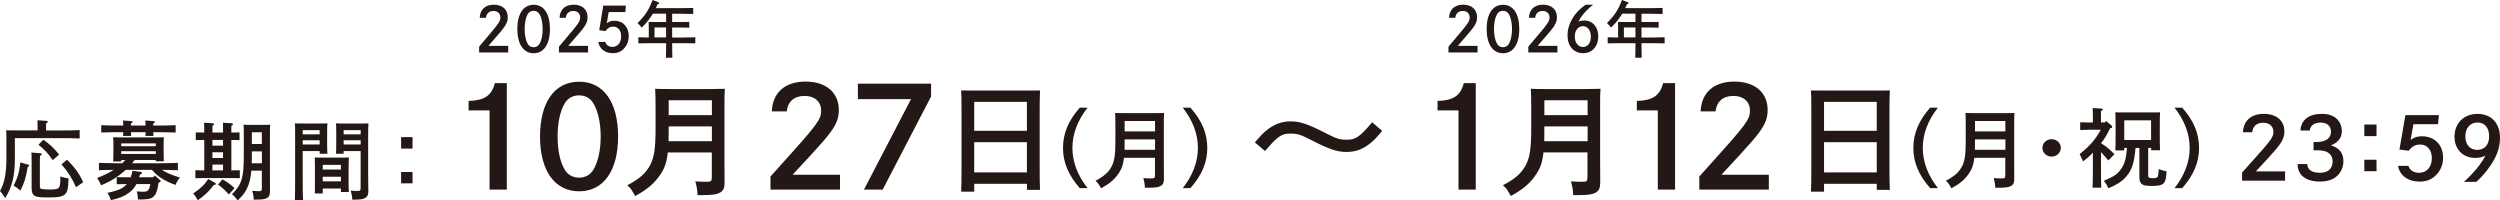 <svg xmlns="http://www.w3.org/2000/svg" viewBox="0 0 640.47 51.36"><path d="M16.03 33.42c1.36 0 3.24-.02 4.38-.09v2.15c-1.14-.07-3.11-.09-4.38-.09H3.81v5.28c0 4.38-.74 7.36-2.5 10.09-.61-.99-.7-1.14-1.31-1.84 1.14-1.99 1.64-4.53 1.64-8.41v-5.19c0-.68-.02-1.51-.07-1.93.74.02 1.47.02 2.41.02h5.65v-1.18c0-.61-.02-1.09-.04-1.42l2.26.15c.26.02.39.09.39.22 0 .15-.11.28-.44.44v1.8zM7.27 42.2c.13.04.22.13.22.24 0 .13-.07.2-.37.28-.59 3.2-.85 4.05-1.91 6.11-.9-.79-1.01-.88-1.73-1.25 1.03-1.97 1.47-3.55 1.73-5.98l2.06.59Zm3.09-2.93c.2.02.35.13.35.26 0 .15-.13.26-.46.39-.02.28-.04.59-.04.94v6.79c0 .53.11.68.5.77.26.04 1.27.13 1.75.13 2.89 0 3-.11 3-3.33 1.07.31 1.45.39 2.1.5-.07 2.85-.35 3.81-1.27 4.31-.77.44-1.55.55-4.29.55-3.31 0-3.9-.39-3.9-2.58v-6.92c0-1.16-.02-1.69-.07-2.01l2.32.2Zm.74-3.48c1.62 1.12 2.67 2.1 4.05 3.81l-1.64 1.42c-1.25-1.8-2.08-2.67-3.66-3.94zm6.05 5.12c1.9 1.82 3.17 3.57 4.16 5.78l-1.84 1.27c-.96-2.23-2.06-3.96-3.72-5.85zm15.07 2.61c-.5.46-1.05.9-1.69 1.38-1.47 1.09-2.61 1.71-4.64 2.58-.35-.85-.57-1.25-1.01-1.88 1.69-.66 3.04-1.31 4.23-2.08-1.25 0-2.52.02-3.77.09v-1.88c1.14.04 3.11.09 4.36.09h1.6c.28-.26.57-.55.83-.83h-1.07v.37h-2.08c.04-.53.07-1.25.07-2.32v-1.93c0-.7-.02-1.55-.07-1.95.81.04 1.42.04 2.56.04h8.01c.99 0 1.66 0 2.41-.04-.02.39-.04 1.25-.04 1.95v1.93c0 1.03.02 1.75.04 2.28H39.9v-.33h-5.39c-.24.28-.46.57-.68.83h7.38c1.38 0 3.24-.04 4.36-.09v1.88c-1.36-.07-2.72-.07-4.07-.09 1.05.72 2.41 1.29 4.6 1.97-.48.55-.79 1.07-1.14 1.88-1.6-.57-2.65-1.07-3.83-1.86-.79-.53-1.38-1.05-2.19-1.99zm7.05-9.66c.02.37.02.74.04.96h-2.06c.02-.24.04-.61.07-.96h-3.77c.02.37.02.77.04.96h-2.06c.02-.24.04-.61.04-.96H30.3c-1.2 0-3.18.04-4.36.09v-1.88c1.12.07 3.11.09 4.36.09h1.29c-.02-.57-.07-1.05-.09-1.29l2.08.15c.24.02.37.09.37.22s-.11.26-.42.44v.48h3.77c-.02-.57-.04-1.05-.07-1.29l2.06.15c.24.02.39.09.39.22s-.13.26-.44.44v.48h1.38c1.38 0 3.26-.02 4.38-.09v1.88c-1.18-.04-3.04-.09-4.38-.09h-1.38Zm1.35 12.94c-.26 2.01-.66 3.04-1.31 3.59-.72.59-1.4.72-3.7.72h-.26c-.02-.72-.11-1.23-.31-2.08.66.07 1.29.09 1.73.09 1.05 0 1.47-.35 1.75-1.97h-3.57c-.48.94-1.03 1.58-1.84 2.19-1.18.9-2.34 1.38-4.69 1.95-.31-.88-.44-1.18-.88-1.88 2.61-.57 3.66-1.01 4.58-1.88.13-.13.26-.24.37-.37h-.42c-.64 0-1.55.02-2.17.04v-1.82c.61.02 1.53.04 2.17.04h1.42c.18-.48.33-1.03.44-1.66l1.99.26c.31.04.44.13.44.31s-.13.26-.48.37c-.09.26-.15.5-.24.72h3.61l.37-.46 1.34 1.14c.13.11.2.2.2.31 0 .13-.11.22-.37.33l-.18.07Zm-.72-9.35v-.72h-8.85v.72zm-8.84 1.99h8.85v-.7h-8.85zm23.96 7.34c.22.13.28.2.28.31 0 .18-.09.24-.57.33-1.09 1.53-2.26 2.63-4.07 3.88-.57-1.03-.7-1.2-1.16-1.73 1.99-1.38 2.87-2.21 3.85-3.72l1.66.94Zm-2.7-10.93c-.63 0-1.55.02-2.17.04v-1.97c.61.02 1.53.04 2.17.04v-1.12c0-.61-.02-1.09-.04-1.4l2.17.13c.26.02.39.11.39.24s-.11.24-.42.44v1.71h2.72v-1.12c0-.61 0-1.09-.02-1.4l2.15.13c.26.02.42.11.42.24s-.13.24-.42.44v1.71c.63 0 1.51-.02 2.1-.04v1.97c-.59-.02-1.47-.04-2.1-.04v7.8c.72 0 1.44-.02 2.17-.04v2.04c-.61-.02-1.53-.04-2.17-.04h-7.05c-.64 0-1.55.02-2.17.04v-2.04c.61.02 1.53.04 2.17.04h.11v-7.8Zm4.82 1.47v-1.47h-2.72v1.47zm-2.72 1.69v1.47h2.72v-1.47zm0 3.15v1.49h2.72v-1.49zm2.57 3.79c1.27.7 2.01 1.25 3.09 2.23l-1.45 1.64c-1.12-1.23-1.64-1.71-2.78-2.54l1.14-1.34Zm7.4-2.21c-.13 1.34-.33 2.34-.61 3.26-.57 1.73-1.36 2.93-2.89 4.36-.53-.77-.85-1.12-1.47-1.58 2.58-2.61 3.04-4.2 3.04-10.23v-4.12c0-1.64 0-2.78-.07-3.48.42.02.79.04 1.29.04h4.23c.53 0 .9-.02 1.31-.04-.07.7-.07 1.29-.07 3.48v9.31c0 1.03.02 3.31.02 4.16 0 1.2-.31 1.73-1.2 2.01-.57.18-1.25.24-2.98.24-.04-1.05-.11-1.4-.37-2.26.64.04 1.23.09 1.47.09.9 0 .99-.09.99-.92v-4.34h-2.69Zm2.69-4.95h-2.56v.7c0 .79 0 1.55-.04 2.34h2.61v-3.04Zm0-4.91h-2.56v3h2.56zm10.47 12.24c0 2.32.02 4.03.09 5.12h-2.1c.04-1.25.07-2.87.07-5.12V33.55c0-.7-.02-1.55-.07-1.95.66.04 1.29.04 2.21.04h3.7c1.01 0 1.71 0 2.43-.04-.04.39-.07 1.25-.07 1.95v3.55c0 1.03.02 1.77.07 2.28h-1.99v-.68h-4.34zm4.34-12.78h-4.34v1.07h4.34zm0 2.6h-4.34v1.07h4.34zm.79 13.62h-2.04c.04-.53.04-1.25.04-2.34v-4.93c0-.7-.02-1.55-.04-1.95.48.02.94.04 1.58.04h5.58c.63 0 1.09-.02 1.58-.04-.02.39-.07 1.25-.07 1.95v4.62c0 1.03.02 1.77.07 2.28h-2.04v-.9h-4.66zm4.66-7.33h-4.66v1.2h4.66zm0 3.04h-4.66v1.18h4.66zm.7-5.89h-1.97c.04-.5.07-1.25.07-2.28v-3.55c0-.7-.02-1.55-.07-1.95.7.04 1.4.04 2.41.04h3.72c.92 0 1.53 0 2.19-.04-.02.39-.07 1.25-.07 1.95v11.08c0 .83.02 2.1.04 3.85 0 .04.02.09.02.24 0 1.09-.2 1.6-.74 1.95-.61.37-1.29.48-3.28.48h-.09c-.04-.77-.13-1.31-.42-2.32.72.07 1.07.09 1.66.09.77 0 .88-.11.88-.85V38.7h-4.36v.68Zm4.36-6.04h-4.36v1.07h4.36zm0 2.6h-4.36v1.07h4.36zm13.29-.81v2.93h-2.93v-2.93zm0 8.93v2.91h-2.93v-2.91zm14.36-18.2c4.05-.11 5.9-1.36 6.73-4.57h3.06v27.29h-4.42V28.29h-5.37zm38.3 9.11c0 8.79-3.74 14.04-9.98 14.04s-10.02-5.25-10.02-14.04 3.74-14.04 10.02-14.04 9.98 5.25 9.98 14.04m-13.65-8.54c-1.21 2-1.85 5.04-1.85 8.54s.64 6.54 1.85 8.54c.79 1.29 2.08 2 3.67 2s2.84-.71 3.63-2c1.21-2 1.89-5.04 1.89-8.54s-.72-6.64-1.89-8.54c-.83-1.32-2.08-2-3.63-2s-2.87.68-3.67 2m26.38 12.64c-.27 2.51-.8 3.99-1.83 5.53-1.5 2.29-3.32 3.86-6.52 5.62-1-1.76-1.1-1.92-2.03-2.76 3.09-1.6 4.79-3.11 5.89-5.22 1.03-1.98 1.36-4.34 1.36-9.49v-5c0-1.85-.03-3.99-.1-5 1.13.03 2.16.06 3.79.06h10.17c1.63 0 2.76-.03 3.89-.06-.1 1.07-.1 2.01-.1 5v13.04c0 .66.03 4.37.03 5.84s-.27 2.17-1.1 2.67c-.9.53-2.03.69-4.82.69h-1c-.1-1.45-.13-1.79-.57-3.52 1.33.09 2.09.09 2.99.09 1.06 0 1.23-.16 1.23-1.29v-6.22h-11.3Zm11.3-6.69h-11.07v.28c0 1.16 0 2.36-.03 3.52h11.1zm0-6.69h-11.07v3.8h11.07zm15.35 2.85c.19-4.82 3.37-7.64 8.66-7.64s8.51 2.86 8.51 7.29c0 2.61-.95 4.5-4.16 8.18-1.63 1.86-3.71 4.14-7.68 8.39h12.14v3.82h-17.81v-3.36c.57-.64.64-.75 2.91-3.25 9.19-10.18 10.06-11.36 10.06-13.65s-1.7-3.75-4.2-3.75c-2.68 0-4.31 1.39-4.61 3.97zm40.8-7.11v3.29l-12.4 23.86h-4.8l12.06-23.18h-13.61v-3.96h18.75Zm11.06 27.67h-3.36c.07-1.16.1-3.02.1-5.5V28.17c0-3.17-.03-3.99-.1-5 .9.03 1.7.03 2.83.03h14.56c1.13 0 1.93 0 2.83-.03-.07.97-.1 3.11-.1 5v14.95c0 2.64.03 4.34.1 5.53h-3.36v-1.57h-13.5v2.01Zm13.49-23h-13.5v7.41h13.5zm0 10.33h-13.5v7.73h13.5zm15.54-8.85c-2.57 3.27-3.88 6.76-3.88 10.31s1.31 7.04 3.88 10.31h-1.99c-2.92-3.31-4.3-6.6-4.3-10.31s1.38-7 4.3-10.31zm9.33 12.83c-.19 1.77-.56 2.8-1.29 3.89-1.05 1.61-2.34 2.72-4.58 3.95-.7-1.24-.77-1.35-1.43-1.94 2.17-1.13 3.37-2.19 4.14-3.67.72-1.39.96-3.05.96-6.67v-3.51c0-1.3-.02-2.8-.07-3.51.79.02 1.52.04 2.67.04h7.15c1.15 0 1.94-.02 2.73-.04-.07.75-.07 1.41-.07 3.51v9.16c0 .46.02 3.07.02 4.11s-.19 1.52-.77 1.88c-.63.38-1.43.49-3.39.49h-.7c-.07-1.02-.09-1.26-.4-2.47.94.07 1.47.07 2.1.07.75 0 .87-.11.87-.91v-4.37h-7.95Zm7.95-4.7h-7.78v.2c0 .82 0 1.66-.02 2.47h7.81v-2.67Zm0-4.71h-7.78v2.67h7.78zm7.11 17.2c2.57-3.27 3.88-6.76 3.88-10.31s-1.31-7.04-3.88-10.31h1.96c2.95 3.31 4.32 6.6 4.32 10.31s-1.38 7-4.32 10.31zm51.09-14.66c-1.51 1.79-1.97 2.25-2.72 2.89-2.04 1.75-4.01 2.5-6.43 2.5s-4.54-.71-9.42-3.25c-2.38-1.21-3.25-1.46-4.95-1.46-2.27 0-3.25.68-6.5 4.47l-2.61-2.21c1.55-1.79 1.97-2.21 2.76-2.89 2.04-1.71 4.01-2.5 6.43-2.5s4.5.71 9.42 3.25c2.38 1.21 3.25 1.46 4.92 1.46 2.31 0 3.29-.68 6.54-4.47l2.57 2.21Zm14.18-7.68c4.05-.11 5.9-1.36 6.73-4.57h3.06v27.29h-4.42V28.29h-5.37zm27.13 13.21c-.27 2.51-.8 3.99-1.83 5.53-1.5 2.29-3.33 3.86-6.52 5.62-1-1.76-1.1-1.92-2.03-2.76 3.09-1.6 4.79-3.11 5.89-5.22 1.03-1.98 1.36-4.34 1.36-9.49v-5c0-1.85-.03-3.99-.1-5 1.13.03 2.16.06 3.79.06h10.17c1.63 0 2.76-.03 3.89-.06-.1 1.07-.1 2.01-.1 5v13.04c0 .66.03 4.37.03 5.84s-.27 2.17-1.1 2.67c-.9.53-2.03.69-4.82.69h-1c-.1-1.45-.13-1.79-.57-3.52 1.33.09 2.09.09 2.99.09 1.06 0 1.23-.16 1.23-1.29v-6.22h-11.3Zm11.31-6.69h-11.07v.28c0 1.16 0 2.36-.03 3.52h11.11v-3.8Zm0-6.69h-11.07v3.8h11.07zm12.62.17c4.05-.11 5.9-1.36 6.73-4.57h3.06v27.29h-4.42V28.29h-5.37zm16.34 2.68c.19-4.82 3.37-7.64 8.66-7.64s8.51 2.86 8.51 7.29c0 2.61-.95 4.5-4.16 8.18-1.63 1.86-3.71 4.14-7.68 8.39h12.14v3.82h-17.81v-3.36c.57-.64.64-.75 2.91-3.25 9.19-10.18 10.06-11.36 10.06-13.65s-1.7-3.75-4.2-3.75c-2.68 0-4.31 1.39-4.61 3.97zM467.3 49.1h-3.36c.07-1.16.1-3.02.1-5.5V28.17c0-3.17-.03-3.99-.1-5 .9.03 1.7.03 2.83.03h14.56c1.13 0 1.93 0 2.83-.03-.07.97-.1 3.11-.1 5v14.95c0 2.64.03 4.34.1 5.53h-3.36v-1.57h-13.5v2.01Zm13.5-23h-13.5v7.41h13.5zm0 10.33h-13.5v7.73h13.5zm15.67-8.85c-2.57 3.27-3.88 6.76-3.88 10.31s1.31 7.04 3.88 10.31h-1.99c-2.92-3.31-4.3-6.6-4.3-10.31s1.38-7 4.3-10.31zm9.33 12.83c-.19 1.77-.56 2.8-1.29 3.89-1.05 1.61-2.34 2.72-4.58 3.95-.7-1.24-.77-1.35-1.43-1.94 2.17-1.13 3.37-2.19 4.14-3.67.72-1.39.96-3.05.96-6.67v-3.51c0-1.3-.02-2.8-.07-3.51.79.02 1.52.04 2.66.04h7.15c1.15 0 1.94-.02 2.74-.04-.07.75-.07 1.41-.07 3.51v9.16c0 .46.02 3.07.02 4.11s-.19 1.52-.77 1.88c-.63.38-1.43.49-3.39.49h-.7c-.07-1.02-.09-1.26-.4-2.47.94.07 1.47.07 2.1.07.75 0 .86-.11.86-.91v-4.37h-7.95Zm7.95-4.7h-7.78v.2c0 .82 0 1.66-.02 2.47h7.81v-2.67Zm0-4.71h-7.78v2.67h7.78zm14.21 6.89c0 1.24-1.05 2.23-2.36 2.23s-2.36-.99-2.36-2.23 1.05-2.23 2.36-2.23 2.36.99 2.36 2.23m6.83-4.63c-.63 0-1.38.02-1.87.04v-1.97c.51.02 1.36.04 1.87.04h1.38v-1.66c0-.99-.02-1.26-.05-2.03l2.17.13c.26.02.42.11.42.22 0 .15-.14.26-.47.44v2.89h1.03l.28-.35 1.38 1.13c.12.09.19.26.19.38 0 .18-.07.24-.54.35-.35.75-.77 1.52-1.19 2.23-.35.57-.72 1.08-1.12 1.61 1.24.73 1.96 1.35 3.44 2.8l-1.59 1.59c-.82-.97-1.36-1.59-1.87-2.12v4.57c0 2.03.02 3.53.07 4.53h-2.24c.07-.99.09-2.5.09-4.53v-4.42c-.87.91-1.4 1.37-2.5 2.23l-.19-.4c-.16-.35-.37-.84-.7-1.48 2.62-2.1 4.07-3.75 5.42-6.25h-3.41Zm9.42 4.63v.64h-2.29c.05-.88.07-2.16.07-3.86v-2.38c0-1.32-.05-2.83-.07-3.51.42.02.82.02 1.38.02h8.7c.56 0 .96 0 1.38-.02-.05.73-.07 1.37-.07 3.51v2.32c0 1.74.02 3.05.07 3.89h-2.29v-.6h-.75v7.09c0 .51.26.66 1.15.66.96 0 1.22-.11 1.36-.55.07-.22.19-1.26.19-1.79.77.31 1.22.42 1.99.57-.12 3.25-.63 3.75-3.79 3.75-1.59 0-2.17-.13-2.62-.55-.4-.4-.54-.84-.54-1.83V37.9h-.98c-.33 3.62-.82 5.23-1.96 6.8-1.1 1.5-2.43 2.45-5 3.53-.49-1.06-.56-1.15-1.17-1.92 2.55-1.06 3.46-1.66 4.35-2.91.96-1.32 1.36-2.63 1.59-5.5h-.68Zm6.87-2.03v-5.03h-6.87v5.03zm6.01 12.34c2.57-3.27 3.88-6.76 3.88-10.31s-1.31-7.04-3.88-10.31h1.96c2.95 3.31 4.32 6.6 4.32 10.31s-1.38 7-4.32 10.31zm17.53-14.3c.12-2.98 2.08-4.73 5.35-4.73s5.26 1.77 5.26 4.5c0 1.61-.58 2.78-2.57 5.06-1 1.15-2.29 2.56-4.75 5.19h7.5v2.36H574.4V44.2c.35-.4.4-.46 1.8-2.01 5.68-6.29 6.22-7.02 6.22-8.43s-1.05-2.32-2.59-2.32c-1.66 0-2.67.86-2.85 2.45h-2.36Zm14.73-.45c.14-2.72 2.13-4.28 5.45-4.28 1.64 0 2.9.4 3.79 1.21.84.77 1.36 1.94 1.36 3.14 0 1.77-.91 2.98-2.8 3.73 2.17.64 3.2 1.94 3.2 4.06 0 1.63-.72 3.14-1.99 4.08-1.03.75-2.34 1.13-4 1.13-3.6 0-5.73-1.63-5.75-4.48h2.48c.05 1.44 1.19 2.23 3.27 2.23s3.23-1.08 3.23-2.91c0-1.24-.63-2.14-1.78-2.56-.51-.18-1.47-.33-2.55-.29l-.56.02v-2.16c.33.02.47.02.68.02 2.45 0 3.79-.95 3.79-2.67 0-1.41-1.01-2.32-2.64-2.32s-2.67.77-2.81 2.05h-2.36Zm19.49-1.54v2.96h-3.13v-2.96zm0 9.01v2.94h-3.13v-2.94zm8.14 1.56c.44 1.17 1.38 1.79 2.78 1.79 1.94 0 3.25-1.5 3.25-3.75 0-2.1-1.19-3.49-2.97-3.49-1.24 0-2.15.49-2.95 1.59l-2.38-.31 1.52-8.81h8.58l-.21 2.32h-6.31l-.72 4.02c.98-.68 1.75-.93 2.9-.93 3.23 0 5.42 2.21 5.42 5.5 0 1.66-.58 3.14-1.66 4.31-1.17 1.24-2.55 1.81-4.37 1.81-2.95 0-5.1-1.59-5.52-4.04h2.64Zm14.26 4.11c2.69-2.49 4.32-4.5 5.52-6.73-.68.38-1.64.6-2.62.6-3.18 0-5.33-2.21-5.33-5.45 0-3.44 2.41-5.83 5.89-5.83s5.77 2.3 5.77 6.16c0 2.72-.98 5.21-3.18 8.1-.94 1.24-1.82 2.19-2.9 3.16h-3.16Zm.35-11.66c0 2.12 1.17 3.47 3.04 3.47s3.06-1.3 3.06-3.47-1.15-3.55-2.99-3.55-3.11 1.41-3.11 3.55M122.9 4.58c.08-2.13 1.41-3.38 3.62-3.38s3.56 1.26 3.56 3.22c0 1.15-.4 1.99-1.74 3.62-.68.82-1.55 1.83-3.21 3.71h5.07v1.69h-7.45v-1.49c.24-.28.27-.33 1.22-1.44 3.84-4.51 4.21-5.03 4.21-6.04s-.71-1.66-1.75-1.66c-1.12 0-1.8.62-1.93 1.75h-1.6Zm17.99 2.85c0 3.89-1.57 6.21-4.17 6.21s-4.19-2.32-4.19-6.21 1.56-6.21 4.19-6.21 4.17 2.32 4.17 6.21m-5.71-3.78c-.51.89-.77 2.23-.77 3.78s.27 2.89.77 3.78c.33.57.87.89 1.53.89s1.19-.32 1.52-.89c.51-.89.79-2.23.79-3.78s-.3-2.94-.79-3.78c-.35-.58-.87-.89-1.52-.89s-1.2.3-1.53.89m8.17.93c.08-2.13 1.41-3.38 3.62-3.38s3.56 1.26 3.56 3.22c0 1.15-.4 1.99-1.74 3.62-.68.82-1.55 1.83-3.21 3.71h5.07v1.69h-7.45v-1.49c.24-.28.27-.33 1.22-1.44 3.84-4.51 4.21-5.03 4.21-6.04s-.71-1.66-1.75-1.66c-1.12 0-1.8.62-1.93 1.75h-1.6Zm11.7 6.15c.3.84.93 1.28 1.88 1.28 1.31 0 2.2-1.07 2.2-2.69 0-1.5-.81-2.5-2.01-2.5-.84 0-1.45.35-1.99 1.14l-1.61-.22 1.03-6.31h5.8l-.14 1.66h-4.27l-.49 2.88c.66-.49 1.19-.66 1.96-.66 2.18 0 3.67 1.58 3.67 3.94 0 1.19-.4 2.24-1.12 3.08-.79.89-1.72 1.3-2.96 1.3-1.99 0-3.45-1.14-3.73-2.89h1.79Zm15.59-7.22h-3.38c-.17.27-.35.54-.55.84-.81 1.17-1.33 1.79-2.36 2.73-.27-.43-.47-.65-1.01-1.17 1.94-1.93 2.88-3.35 3.84-5.91l1.41.54c.22.08.33.19.33.27 0 .13-.08.16-.44.24-.16.4-.32.73-.46 1.04h6.42c.95 0 2.34-.03 3.16-.06v1.55c-.82-.03-2.21-.06-3.16-.06h-2.24v2.12h2.51c.57 0 1.44-.02 1.88-.03V7.1c-.47-.03-1.36-.05-1.88-.05h-2.51v2.56h2.78c1.3 0 2.07-.02 3.15-.06v1.56c-.84-.03-2.18-.05-3.15-.05h-2.78v.49c0 1.45.02 2.53.05 3.24h-1.64c.03-.71.05-1.79.05-3.24v-.49h-3.97c-.87 0-2.29.02-3.15.05V9.55c.68.03 1.79.05 2.67.06V7c0-.6-.02-1.12-.03-1.39.43.02 1.11.03 1.85.03h2.62V3.52Zm-2.96 3.52v2.56h2.96V7.03zm203.55-2.45c.08-2.13 1.41-3.38 3.62-3.38s3.56 1.26 3.56 3.22c0 1.15-.39 1.99-1.74 3.62-.68.82-1.55 1.83-3.21 3.71h5.07v1.69h-7.45v-1.49c.24-.28.27-.33 1.22-1.44 3.84-4.51 4.21-5.03 4.21-6.04s-.71-1.66-1.75-1.66c-1.12 0-1.8.62-1.93 1.75h-1.6Zm17.99 2.85c0 3.89-1.56 6.21-4.17 6.21s-4.19-2.32-4.19-6.21 1.57-6.21 4.19-6.21 4.17 2.32 4.17 6.21m-5.7-3.78c-.51.89-.78 2.23-.78 3.78s.27 2.89.78 3.78c.33.57.87.89 1.53.89s1.19-.32 1.52-.89c.51-.89.79-2.23.79-3.78s-.3-2.94-.79-3.78c-.35-.58-.87-.89-1.52-.89s-1.2.3-1.53.89m8.17.93c.08-2.13 1.41-3.38 3.62-3.38s3.56 1.26 3.56 3.22c0 1.15-.39 1.99-1.74 3.62-.68.82-1.55 1.83-3.21 3.71h5.07v1.69h-7.45v-1.49c.24-.28.27-.33 1.22-1.44 3.84-4.51 4.21-5.03 4.21-6.04s-.71-1.66-1.75-1.66c-1.12 0-1.8.62-1.93 1.75h-1.6Zm16.43-3.36c-1.64 1.25-3.16 3.02-3.71 4.3.41-.17.92-.27 1.49-.27 2.1 0 3.56 1.66 3.56 4.08 0 2.55-1.58 4.3-3.87 4.3-2.42 0-4.01-1.8-4.01-4.55 0-2.96 1.75-5.93 4.63-7.86h1.93Zm-.56 8.15c0-1.58-.84-2.67-2.05-2.67s-2.07 1.09-2.07 2.67.87 2.67 2.1 2.67 2.02-1.07 2.02-2.67m11.42-5.86h-3.38c-.17.27-.35.54-.55.84-.81 1.17-1.33 1.79-2.36 2.73-.27-.43-.47-.65-1.01-1.17 1.94-1.93 2.88-3.35 3.84-5.91l1.41.54c.22.08.33.19.33.27 0 .13-.08.16-.44.24-.16.4-.32.73-.46 1.04h6.42c.95 0 2.34-.03 3.16-.06v1.55c-.82-.03-2.21-.06-3.16-.06h-2.25v2.12h2.51c.57 0 1.44-.02 1.88-.03V7.1c-.47-.03-1.36-.05-1.88-.05h-2.51v2.56h2.78c1.3 0 2.07-.02 3.15-.06v1.56c-.84-.03-2.18-.05-3.15-.05h-2.78v.49c0 1.45.02 2.53.05 3.24h-1.64c.03-.71.05-1.79.05-3.24v-.49h-3.97c-.87 0-2.29.02-3.15.05V9.55c.68.03 1.79.05 2.67.06V7c0-.6-.02-1.12-.03-1.39.43.02 1.11.03 1.85.03h2.62V3.52Zm-2.96 3.52v2.56h2.96V7.03z" style="fill:#231815"/></svg>